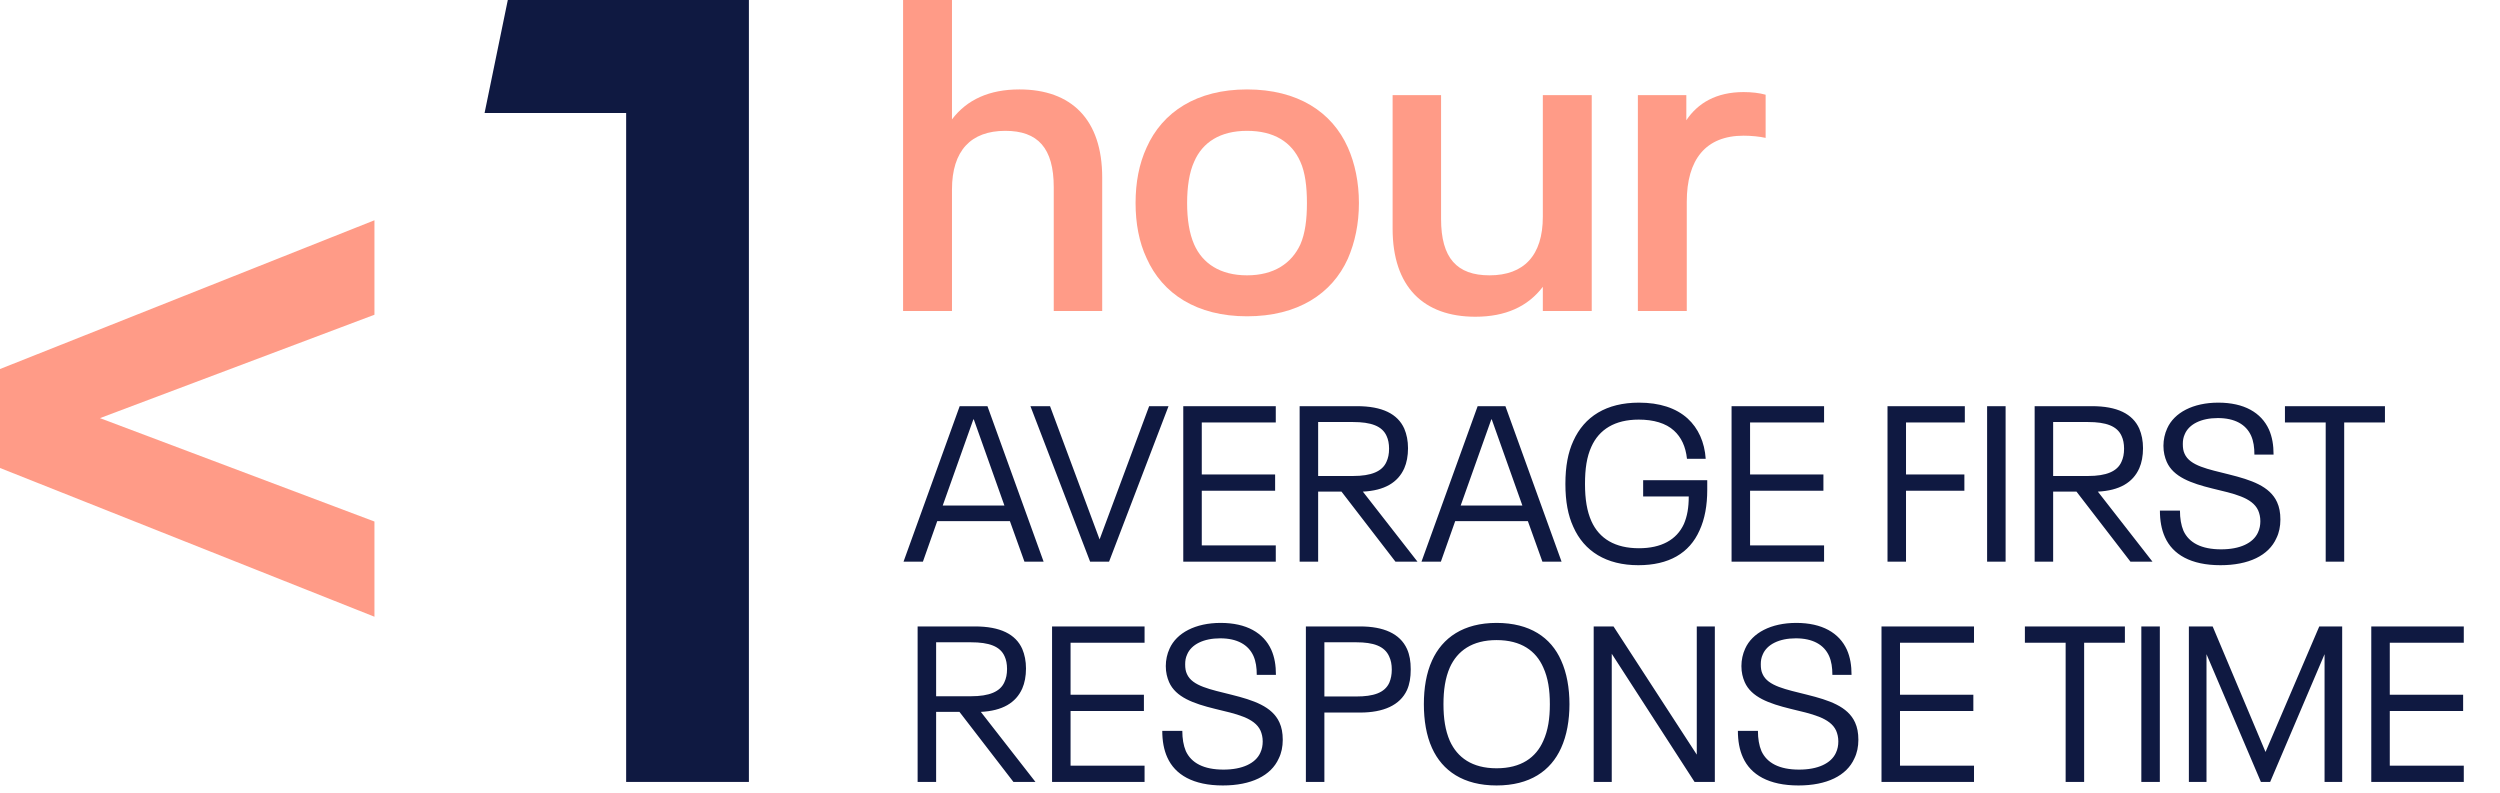 <svg width="227" height="72" viewBox="0 0 227 72" fill="none" xmlns="http://www.w3.org/2000/svg">
<path d="M93.02 51L91.7 47.32H85.1L83.8 51H82.04L87.14 36.88H89.66L94.76 51H93.02ZM85.6 45.9H91.2L88.42 38.08H88.38L85.6 45.9ZM104.343 36.88H106.103L100.703 51H98.983L93.563 36.88H95.343L99.843 48.98L104.343 36.88ZM107.441 51V36.88H115.841V38.36H109.121V43.08H115.781V44.56H109.121V49.52H115.841V51H107.441ZM126.708 51L121.808 44.64H119.688V51H118.007V36.88H123.208C125.508 36.88 126.908 37.58 127.508 38.92C127.728 39.44 127.848 40.02 127.848 40.7C127.848 41.4 127.728 42.02 127.508 42.52C126.928 43.82 125.708 44.54 123.748 44.64L128.708 51H126.708ZM119.688 38.32V43.22H122.848C124.528 43.22 125.508 42.8 125.888 41.94C126.048 41.6 126.128 41.22 126.128 40.74C126.128 40.28 126.048 39.9 125.908 39.6C125.508 38.68 124.488 38.32 122.848 38.32H119.688ZM140.051 51L138.731 47.32H132.131L130.831 51H129.071L134.171 36.88H136.691L141.791 51H140.051ZM132.631 45.9H138.231L135.451 38.08H135.411L132.631 45.9ZM149.198 43.6H155.018V44.48C155.018 45.88 154.798 47.12 154.318 48.16C153.398 50.24 151.518 51.32 148.758 51.32C145.858 51.32 143.838 50.06 142.858 47.84C142.378 46.8 142.138 45.54 142.138 43.94C142.138 42.34 142.378 41.08 142.858 40.04C143.858 37.82 145.858 36.56 148.818 36.56C150.678 36.56 152.178 37.04 153.238 38C154.198 38.88 154.778 40.14 154.878 41.66H153.178C153.058 40.54 152.658 39.7 151.998 39.1C151.258 38.42 150.138 38.1 148.798 38.1C146.618 38.1 145.198 39 144.498 40.56C144.078 41.48 143.918 42.56 143.918 43.94C143.918 45.34 144.098 46.42 144.498 47.32C145.218 48.92 146.658 49.78 148.818 49.78C150.838 49.78 152.238 49.02 152.898 47.58C153.198 46.88 153.338 46.1 153.338 45.08H149.198V43.6ZM157.226 51V36.88H165.626V38.36H158.906V43.08H165.566V44.56H158.906V49.52H165.626V51H157.226ZM171.386 51V36.88H178.406V38.36H173.066V43.08H178.366V44.56H173.066V51H171.386ZM180.429 51V36.88H182.109V51H180.429ZM193.446 51L188.546 44.64H186.426V51H184.746V36.88H189.946C192.246 36.88 193.646 37.58 194.246 38.92C194.466 39.44 194.586 40.02 194.586 40.7C194.586 41.4 194.466 42.02 194.246 42.52C193.666 43.82 192.446 44.54 190.486 44.64L195.446 51H193.446ZM186.426 38.32V43.22H189.586C191.266 43.22 192.246 42.8 192.626 41.94C192.786 41.6 192.866 41.22 192.866 40.74C192.866 40.28 192.786 39.9 192.646 39.6C192.246 38.68 191.226 38.32 189.586 38.32H186.426ZM201.62 51.32C198.92 51.32 197.28 50.34 196.58 48.78C196.26 48.08 196.12 47.26 196.12 46.36H197.94C197.94 47.06 198.04 47.68 198.26 48.2C198.76 49.28 199.88 49.88 201.68 49.88C203.38 49.88 204.58 49.32 205.02 48.36C205.18 48.02 205.24 47.68 205.24 47.32C205.24 46.94 205.16 46.62 205.04 46.34C204.5 45.16 202.8 44.82 200.9 44.36C198.94 43.88 197.34 43.3 196.74 41.94C196.56 41.52 196.44 41.06 196.44 40.48C196.44 39.92 196.56 39.38 196.78 38.9C197.42 37.46 199.14 36.56 201.42 36.56C203.76 36.56 205.32 37.46 206.02 39C206.32 39.68 206.44 40.42 206.44 41.28H204.7C204.7 40.62 204.62 40.06 204.4 39.56C203.94 38.54 202.92 37.96 201.38 37.96C199.86 37.96 198.76 38.52 198.38 39.42C198.24 39.72 198.2 40 198.2 40.32C198.2 40.68 198.24 40.94 198.36 41.2C198.84 42.3 200.5 42.6 202.4 43.08C204.4 43.58 206.1 44.14 206.76 45.6C206.96 46.04 207.06 46.54 207.06 47.18C207.06 47.8 206.94 48.38 206.7 48.86C206 50.44 204.18 51.32 201.62 51.32ZM211.173 51V38.36H207.473V36.88H216.553V38.36H212.853V51H211.173ZM92.02 71L87.12 64.64H85V71H83.32V56.88H88.52C90.82 56.88 92.22 57.58 92.82 58.92C93.04 59.44 93.16 60.02 93.16 60.7C93.16 61.4 93.04 62.02 92.82 62.52C92.24 63.82 91.02 64.54 89.06 64.64L94.02 71H92.02ZM85 58.32V63.22H88.16C89.84 63.22 90.82 62.8 91.2 61.94C91.36 61.6 91.44 61.22 91.44 60.74C91.44 60.28 91.36 59.9 91.22 59.6C90.82 58.68 89.8 58.32 88.16 58.32H85ZM95.527 71V56.88H103.927V58.36H97.207V63.08H103.867V64.56H97.207V69.52H103.927V71H95.527ZM111.034 71.32C108.334 71.32 106.694 70.34 105.994 68.78C105.674 68.08 105.534 67.26 105.534 66.36H107.354C107.354 67.06 107.454 67.68 107.674 68.2C108.174 69.28 109.294 69.88 111.094 69.88C112.794 69.88 113.994 69.32 114.434 68.36C114.594 68.02 114.654 67.68 114.654 67.32C114.654 66.94 114.574 66.62 114.454 66.34C113.914 65.16 112.214 64.82 110.314 64.36C108.354 63.88 106.754 63.3 106.154 61.94C105.974 61.52 105.854 61.06 105.854 60.48C105.854 59.92 105.974 59.38 106.194 58.9C106.834 57.46 108.554 56.56 110.834 56.56C113.174 56.56 114.734 57.46 115.434 59C115.734 59.68 115.854 60.42 115.854 61.28H114.114C114.114 60.62 114.034 60.06 113.814 59.56C113.354 58.54 112.334 57.96 110.794 57.96C109.274 57.96 108.174 58.52 107.794 59.42C107.654 59.72 107.614 60 107.614 60.32C107.614 60.68 107.654 60.94 107.774 61.2C108.254 62.3 109.914 62.6 111.814 63.08C113.814 63.58 115.514 64.14 116.174 65.6C116.374 66.04 116.474 66.54 116.474 67.18C116.474 67.8 116.354 68.38 116.114 68.86C115.414 70.44 113.594 71.32 111.034 71.32ZM118.574 71V56.88H123.494C125.614 56.88 127.114 57.52 127.754 58.92C127.994 59.46 128.094 60.04 128.094 60.78C128.094 61.52 127.994 62.12 127.754 62.66C127.114 64.04 125.614 64.7 123.494 64.7H120.254V71H118.574ZM120.254 63.24H123.154C124.694 63.24 125.734 62.92 126.154 61.98C126.294 61.64 126.374 61.26 126.374 60.8C126.374 60.32 126.294 59.94 126.134 59.6C125.714 58.66 124.694 58.32 123.154 58.32H120.254V63.24ZM135.887 71.32C132.887 71.32 130.967 70 130.027 67.92C129.507 66.78 129.287 65.4 129.287 63.94C129.287 62.48 129.507 61.12 130.027 59.98C130.967 57.9 132.887 56.56 135.887 56.56C138.907 56.56 140.827 57.88 141.747 59.96C142.267 61.1 142.507 62.48 142.507 63.94C142.507 65.4 142.267 66.78 141.747 67.92C140.807 70 138.907 71.32 135.887 71.32ZM135.887 69.76C138.127 69.76 139.467 68.78 140.127 67.28C140.567 66.32 140.727 65.22 140.727 63.94C140.727 62.66 140.567 61.56 140.127 60.6C139.467 59.1 138.127 58.12 135.887 58.12C133.667 58.12 132.327 59.1 131.647 60.6C131.227 61.56 131.067 62.66 131.067 63.94C131.067 65.22 131.227 66.32 131.647 67.28C132.327 68.78 133.667 69.76 135.887 69.76ZM144.707 71V56.88H146.507L154.067 68.52V56.88H155.707V71H153.867L146.347 59.36V71H144.707ZM163.3 71.32C160.6 71.32 158.96 70.34 158.26 68.78C157.94 68.08 157.8 67.26 157.8 66.36H159.62C159.62 67.06 159.72 67.68 159.94 68.2C160.44 69.28 161.56 69.88 163.36 69.88C165.06 69.88 166.26 69.32 166.7 68.36C166.86 68.02 166.92 67.68 166.92 67.32C166.92 66.94 166.84 66.62 166.72 66.34C166.18 65.16 164.48 64.82 162.58 64.36C160.62 63.88 159.02 63.3 158.42 61.94C158.24 61.52 158.12 61.06 158.12 60.48C158.12 59.92 158.24 59.38 158.46 58.9C159.1 57.46 160.82 56.56 163.1 56.56C165.44 56.56 167 57.46 167.7 59C168 59.68 168.12 60.42 168.12 61.28H166.38C166.38 60.62 166.3 60.06 166.08 59.56C165.62 58.54 164.6 57.96 163.06 57.96C161.54 57.96 160.44 58.52 160.06 59.42C159.92 59.72 159.88 60 159.88 60.32C159.88 60.68 159.92 60.94 160.04 61.2C160.52 62.3 162.18 62.6 164.08 63.08C166.08 63.58 167.78 64.14 168.44 65.6C168.64 66.04 168.74 66.54 168.74 67.18C168.74 67.8 168.62 68.38 168.38 68.86C167.68 70.44 165.86 71.32 163.3 71.32ZM170.84 71V56.88H179.24V58.36H172.52V63.08H179.18V64.56H172.52V69.52H179.24V71H170.84ZM187.56 71V58.36H183.86V56.88H192.94V58.36H189.24V71H187.56ZM194.433 71V56.88H196.113V71H194.433ZM198.75 71V56.88H200.91L205.71 68.28L210.59 56.88H212.67V71H211.07V59.4L206.13 71H205.29L200.35 59.4V71H198.75ZM215.312 71V56.88H223.712V58.36H216.992V63.08H223.652V64.56H216.992V69.52H223.712V71H215.312Z" fill="#0F1941"/>
<path d="M158.319 8.36C159.039 8.36 159.759 8.44 160.319 8.6V12.52C159.799 12.4 158.999 12.32 158.319 12.32C154.879 12.32 153.159 14.48 153.159 18.32V28.24H148.719V8.64H153.119V10.92C154.159 9.36 155.839 8.36 158.319 8.36Z" fill="#FF9B87"/>
<path d="M140.089 8.64H144.529V28.24H140.089V26.04C138.729 27.84 136.689 28.76 133.969 28.76C129.249 28.76 126.449 26.04 126.449 20.76V8.64H130.849V19.88C130.849 23.44 132.289 25 135.249 25C138.369 25 140.089 23.2 140.089 19.68V8.64Z" fill="#FF9B87"/>
<path d="M113.23 28.72C108.67 28.72 105.55 26.68 104.11 23.44C103.43 22 103.11 20.28 103.11 18.44C103.11 16.56 103.43 14.88 104.11 13.4C105.55 10.16 108.67 8.12 113.23 8.12C117.83 8.12 120.95 10.16 122.39 13.4C123.03 14.84 123.39 16.56 123.39 18.44C123.39 20.32 123.03 22 122.39 23.48C120.95 26.68 117.83 28.72 113.23 28.72ZM113.23 25C115.67 25 117.27 23.92 118.07 22.2C118.51 21.2 118.67 19.92 118.67 18.44C118.67 16.96 118.51 15.64 118.07 14.68C117.27 12.88 115.67 11.88 113.23 11.88C110.79 11.88 109.19 12.92 108.43 14.68C107.99 15.64 107.79 16.96 107.79 18.44C107.79 19.92 107.99 21.2 108.43 22.2C109.19 23.92 110.79 25 113.23 25Z" fill="#FF9B87"/>
<path d="M92.56 8.12C97.28 8.12 100.08 10.84 100.08 16.12V28.24H95.68V17C95.68 13.44 94.24 11.88 91.28 11.88C88.16 11.88 86.44 13.68 86.44 17.2V28.24H82V0H86.44V10.84C87.8 9.04 89.84 8.12 92.56 8.12Z" fill="#FF9B87"/>
<path d="M34 20L34 28.578L9.076 37.966L34 47.355L34 56L-1.85685e-06 42.492L-1.07152e-06 33.508L34 20Z" fill="#FF9B87"/>
<path d="M56.854 71V10.258H44L46.109 0H68V71H56.854Z" fill="#0F1941"/>
</svg>
